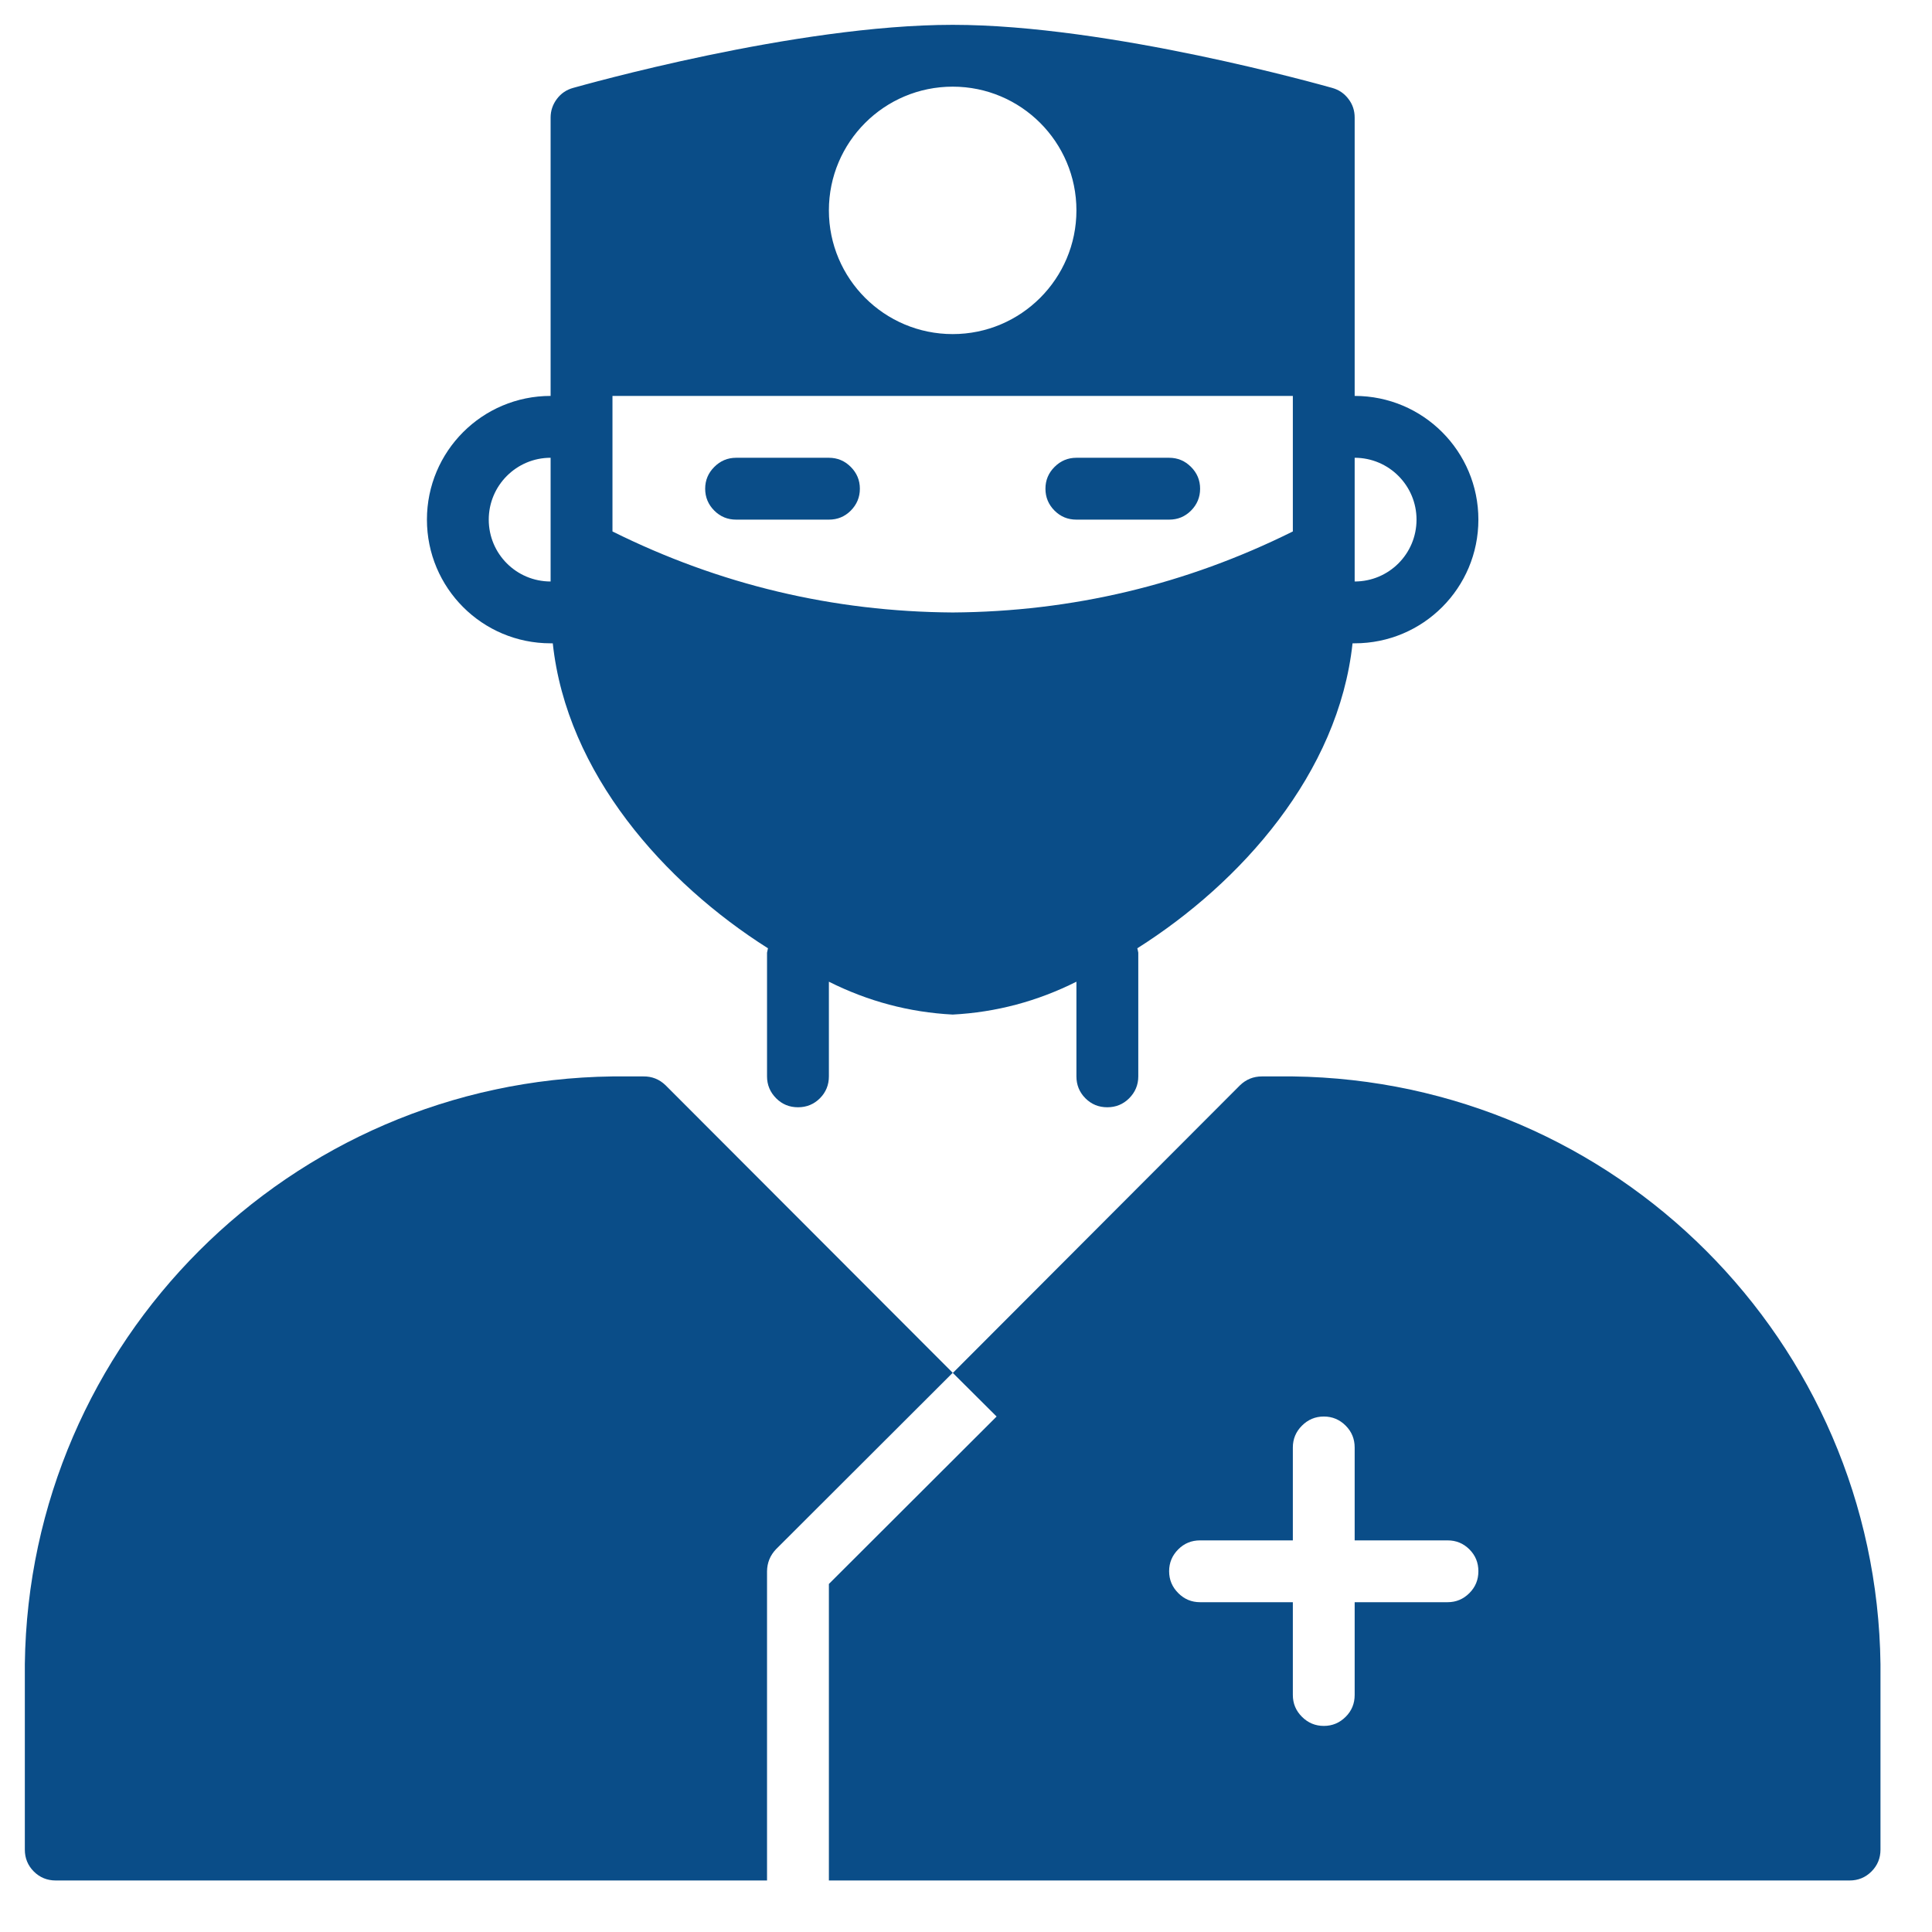 <svg xmlns="http://www.w3.org/2000/svg" xmlns:xlink="http://www.w3.org/1999/xlink" width="75" zoomAndPan="magnify" viewBox="0 0 56.25 56.25" height="75" preserveAspectRatio="xMidYMid meet" version="1.0"><defs><clipPath id="8f8cdba835"><path d="M 12 0.723 L 44 0.723 L 44 33 L 12 33 Z M 12 0.723 " clip-rule="nonzero"/></clipPath><clipPath id="24fdea8f3e"><path d="M 0.723 13 L 35 13 L 35 54.75 L 0.723 54.75 Z M 0.723 13 " clip-rule="nonzero"/></clipPath><clipPath id="1d498ba673"><path d="M 24 31 L 54.75 31 L 54.75 54.75 L 24 54.75 Z M 24 31 " clip-rule="nonzero"/></clipPath></defs><g clip-path="url(#8f8cdba835)"><path fill="#0a4d88" d="M 39.441 11.527 L 39.441 3.422 C 39.441 3.223 39.383 3.039 39.258 2.879 C 39.137 2.719 38.98 2.613 38.785 2.559 C 38.523 2.488 32.312 0.723 27.738 0.723 C 23.16 0.723 16.949 2.488 16.688 2.559 C 16.492 2.613 16.336 2.719 16.215 2.879 C 16.094 3.039 16.031 3.223 16.031 3.422 L 16.031 11.527 C 14.039 11.527 12.43 13.141 12.43 15.129 C 12.43 17.117 14.039 18.73 16.031 18.73 L 16.094 18.73 C 16.5 22.516 19.344 25.703 22.359 27.609 C 22.348 27.652 22.34 27.695 22.332 27.738 L 22.332 31.34 C 22.332 31.586 22.422 31.801 22.598 31.977 C 22.773 32.152 22.984 32.238 23.234 32.238 C 23.484 32.238 23.695 32.152 23.871 31.977 C 24.047 31.801 24.133 31.586 24.133 31.34 L 24.133 28.582 C 25.27 29.152 26.469 29.473 27.738 29.539 C 29.004 29.473 30.203 29.152 31.34 28.582 L 31.34 31.34 C 31.34 31.586 31.426 31.801 31.602 31.977 C 31.777 32.152 31.988 32.238 32.238 32.238 C 32.488 32.238 32.699 32.152 32.875 31.977 C 33.051 31.801 33.141 31.586 33.141 31.34 L 33.141 27.738 C 33.133 27.695 33.125 27.652 33.113 27.609 C 36.129 25.703 38.973 22.516 39.379 18.73 L 39.441 18.73 C 41.434 18.73 43.043 17.117 43.043 15.129 C 43.043 13.141 41.434 11.527 39.441 11.527 Z M 16.031 16.93 C 15.035 16.93 14.23 16.125 14.23 15.129 C 14.23 14.137 15.035 13.328 16.031 13.328 Z M 27.738 2.523 C 29.727 2.523 31.34 4.137 31.34 6.125 C 31.34 8.113 29.727 9.727 27.738 9.727 C 25.746 9.727 24.133 8.113 24.133 6.125 C 24.133 4.137 25.746 2.523 27.738 2.523 Z M 37.641 15.473 C 34.523 17.023 31.219 17.809 27.738 17.832 C 24.254 17.809 20.949 17.023 17.832 15.473 L 17.832 11.527 L 37.641 11.527 Z M 39.441 16.93 L 39.441 13.328 C 40.438 13.328 41.242 14.137 41.242 15.129 C 41.242 16.125 40.438 16.93 39.441 16.93 Z M 39.441 16.93 " fill-opacity="1" fill-rule="nonzero"/></g><g clip-path="url(#24fdea8f3e)"><path fill="#0a4d88" d="M 21.434 15.129 L 24.133 15.129 C 24.383 15.129 24.594 15.043 24.77 14.867 C 24.945 14.691 25.035 14.477 25.035 14.23 C 25.035 13.98 24.945 13.77 24.77 13.594 C 24.594 13.418 24.383 13.328 24.133 13.328 L 21.434 13.328 C 21.184 13.328 20.973 13.418 20.797 13.594 C 20.621 13.77 20.531 13.98 20.531 14.23 C 20.531 14.477 20.621 14.691 20.797 14.867 C 20.973 15.043 21.184 15.129 21.434 15.129 Z M 31.34 15.129 L 34.039 15.129 C 34.289 15.129 34.5 15.043 34.676 14.867 C 34.852 14.691 34.941 14.477 34.941 14.23 C 34.941 13.98 34.852 13.77 34.676 13.594 C 34.5 13.418 34.289 13.328 34.039 13.328 L 31.34 13.328 C 31.09 13.328 30.879 13.418 30.703 13.594 C 30.527 13.77 30.438 13.98 30.438 14.23 C 30.438 14.477 30.527 14.691 30.703 14.867 C 30.879 15.043 31.09 15.129 31.34 15.129 Z M 22.332 45.746 C 22.336 45.5 22.422 45.285 22.594 45.105 L 27.738 39.969 L 19.375 31.594 C 19.195 31.422 18.98 31.336 18.73 31.34 L 17.832 31.34 C 8.434 31.461 0.844 39.051 0.723 48.449 L 0.723 53.852 C 0.723 54.098 0.809 54.312 0.984 54.488 C 1.16 54.664 1.375 54.75 1.621 54.75 L 22.332 54.75 Z M 22.332 45.746 " fill-opacity="1" fill-rule="nonzero"/></g><g clip-path="url(#1d498ba673)"><path fill="#0a4d88" d="M 37.641 31.34 L 36.742 31.34 C 36.492 31.34 36.281 31.426 36.102 31.598 L 27.742 39.973 L 29.016 41.242 L 24.133 46.117 L 24.133 54.75 L 53.852 54.75 C 54.098 54.75 54.312 54.664 54.488 54.488 C 54.664 54.312 54.75 54.098 54.75 53.852 L 54.75 48.449 C 54.629 39.051 47.039 31.461 37.641 31.34 Z M 42.145 46.648 L 39.441 46.648 L 39.441 49.348 C 39.441 49.598 39.355 49.809 39.18 49.984 C 39.004 50.16 38.793 50.25 38.543 50.25 C 38.293 50.25 38.082 50.16 37.906 49.984 C 37.73 49.809 37.641 49.598 37.641 49.348 L 37.641 46.648 L 34.941 46.648 C 34.691 46.648 34.48 46.559 34.305 46.383 C 34.129 46.207 34.039 45.996 34.039 45.746 C 34.039 45.496 34.129 45.285 34.305 45.109 C 34.48 44.934 34.691 44.848 34.941 44.848 L 37.641 44.848 L 37.641 42.145 C 37.641 41.895 37.73 41.684 37.906 41.508 C 38.082 41.332 38.293 41.242 38.543 41.242 C 38.793 41.242 39.004 41.332 39.18 41.508 C 39.355 41.684 39.441 41.895 39.441 42.145 L 39.441 44.848 L 42.145 44.848 C 42.395 44.848 42.605 44.934 42.781 45.109 C 42.957 45.285 43.043 45.496 43.043 45.746 C 43.043 45.996 42.957 46.207 42.781 46.383 C 42.605 46.559 42.395 46.648 42.145 46.648 Z M 42.145 46.648 " fill-opacity="1" fill-rule="nonzero"/></g></svg>